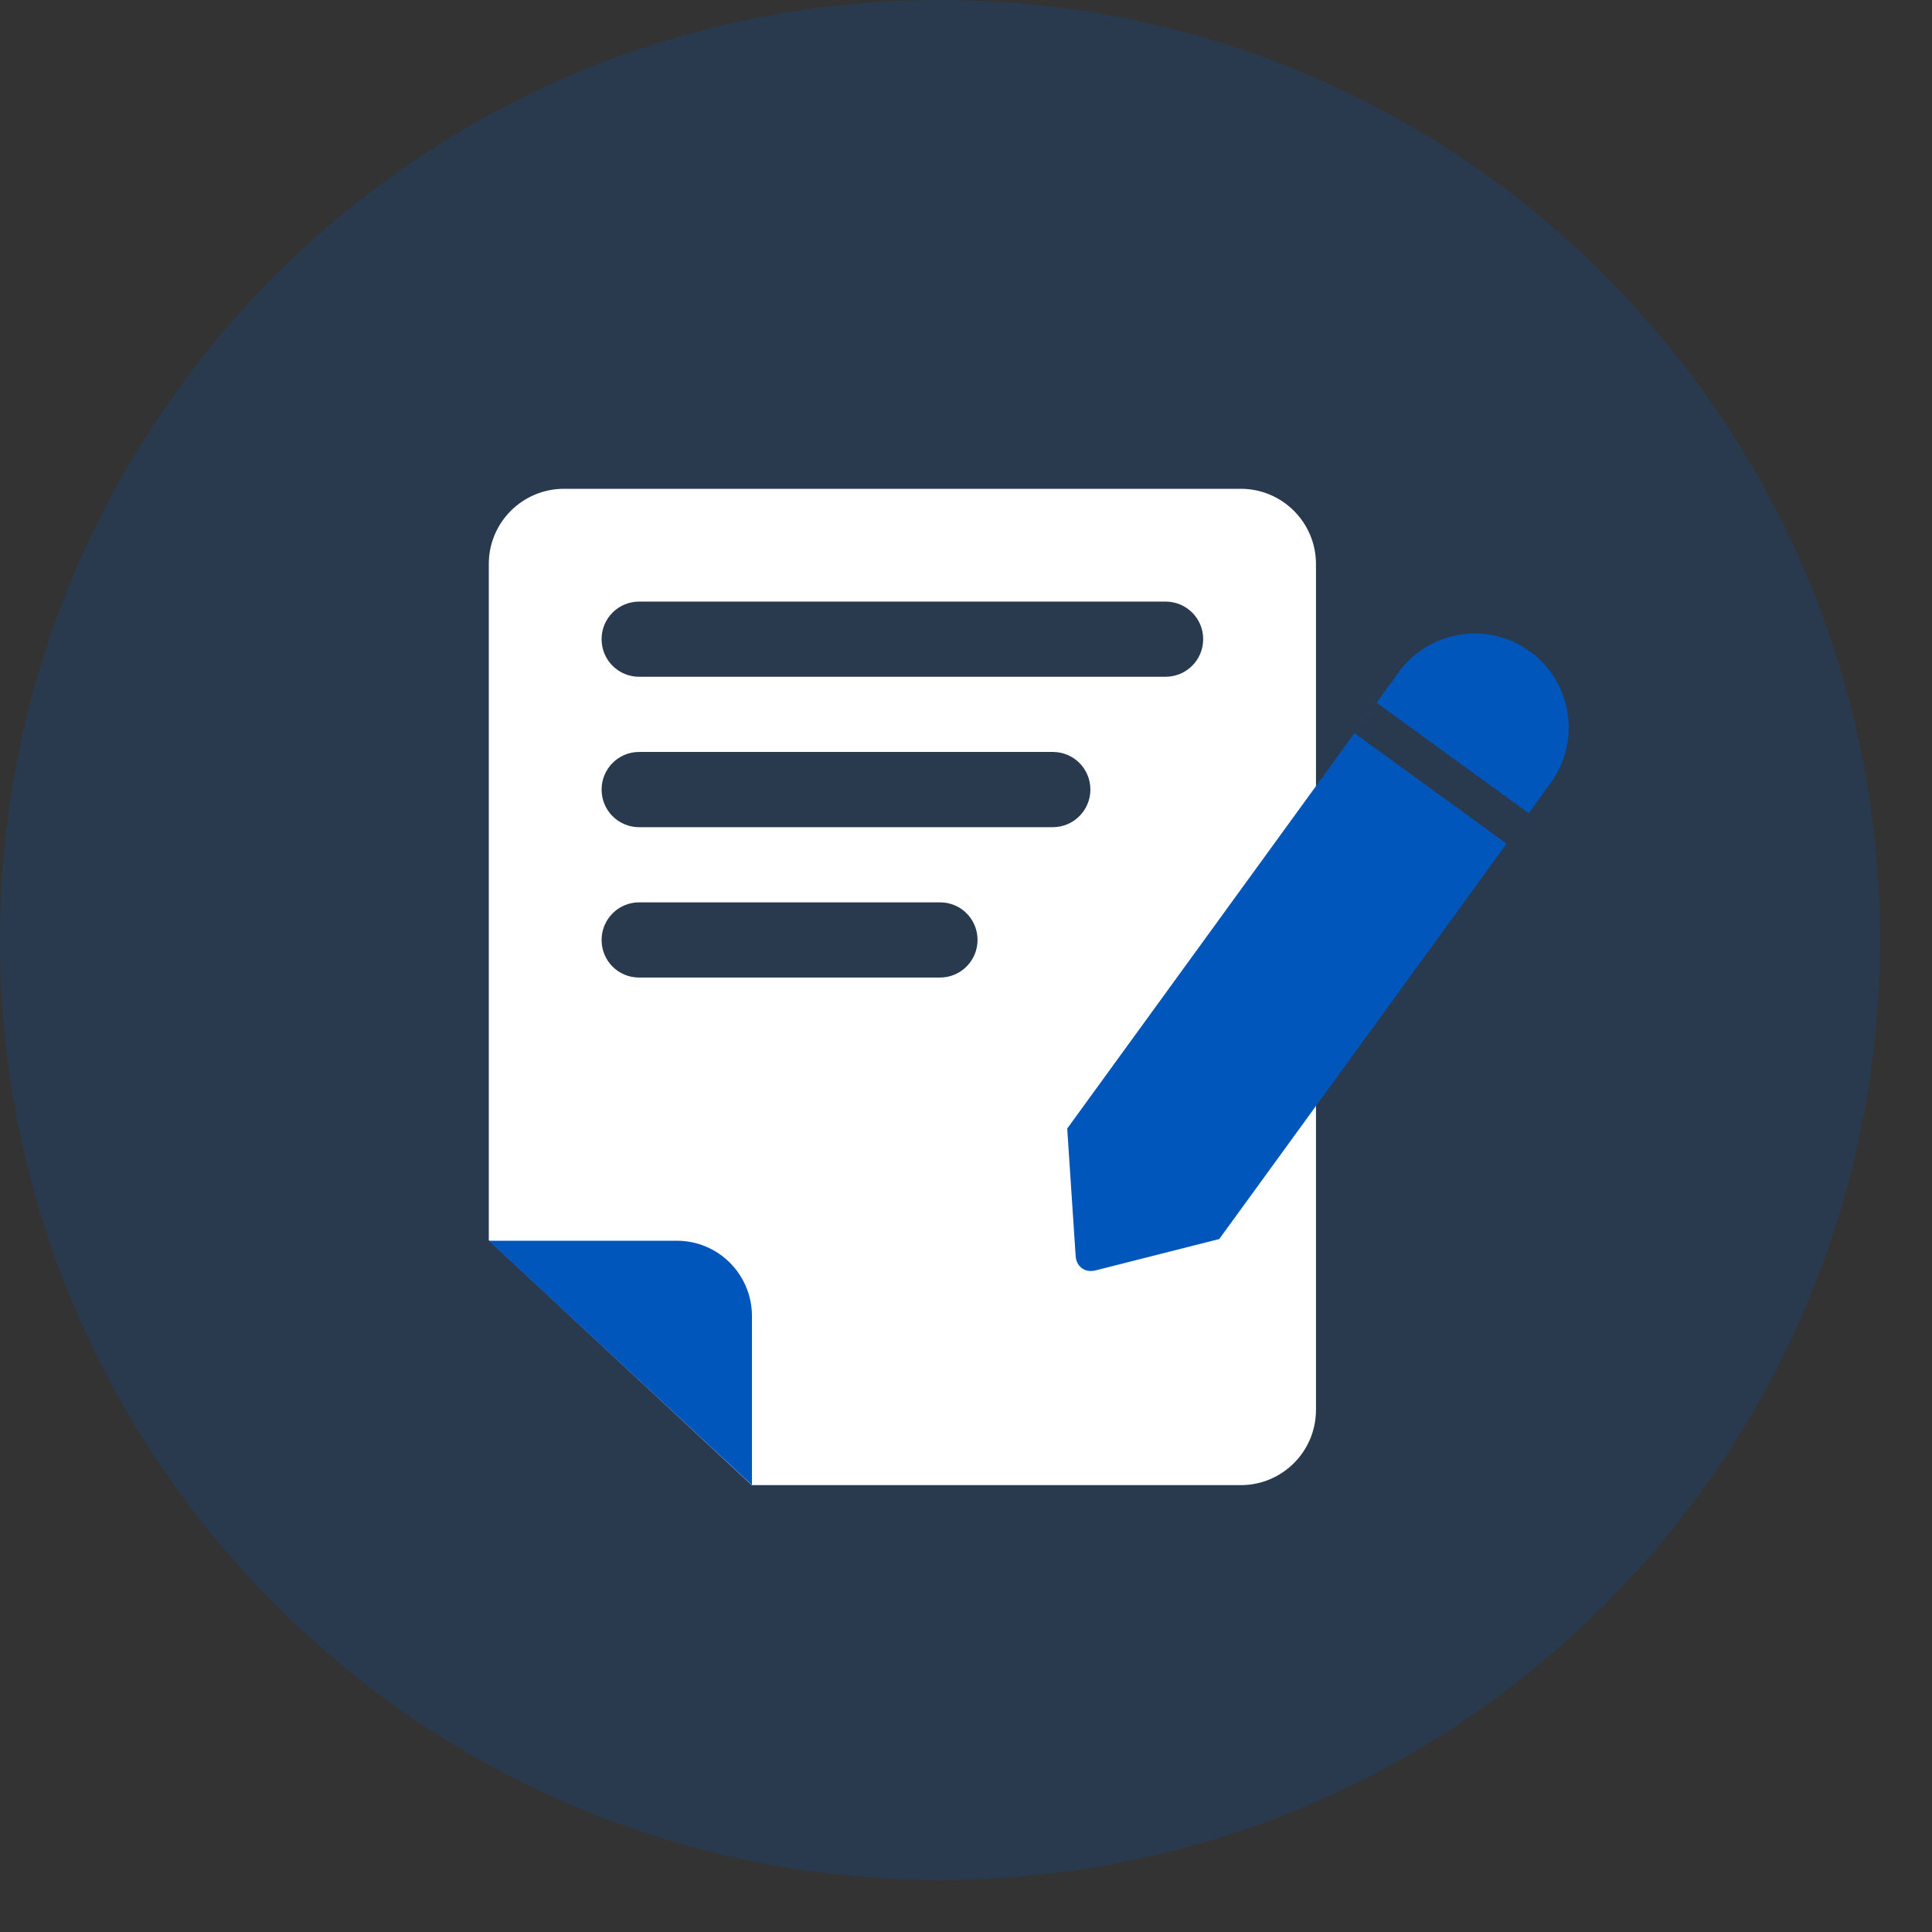 <svg width="34" height="34" viewBox="0 0 34 34" fill="none" xmlns="http://www.w3.org/2000/svg">
<rect x="0" y="0" width="34" height="34" fill="#333333" stroke="none"/>
<path opacity="0.2" d="M16.542 33.084C25.678 33.084 33.084 25.678 33.084 16.542C33.084 7.406 25.678 0 16.542 0C7.406 0 0 7.406 0 16.542C0 25.678 7.406 33.084 16.542 33.084Z" fill="#0056BB"/>
<path d="M8.602 9.924C8.602 9.194 9.195 8.602 9.926 8.602H21.835C22.566 8.602 23.159 9.195 23.159 9.927V24.811C23.159 25.543 22.567 26.136 21.835 26.136H13.229L8.602 21.826V9.924ZM10.587 11.248C10.587 11.617 10.883 11.91 11.249 11.91H20.511C20.879 11.91 21.174 11.614 21.174 11.248C21.174 10.88 20.877 10.587 20.511 10.587H11.249C10.881 10.587 10.587 10.883 10.587 11.248ZM10.587 16.542C10.587 16.91 10.882 17.203 11.245 17.203H16.545C16.906 17.203 17.203 16.907 17.203 16.542C17.203 16.174 16.909 15.88 16.545 15.88H11.245C10.884 15.88 10.587 16.176 10.587 16.542ZM10.587 13.895C10.587 14.263 10.883 14.557 11.247 14.557H18.528C18.892 14.557 19.189 14.261 19.189 13.895C19.189 13.527 18.893 13.233 18.528 13.233H11.247C10.883 13.233 10.587 13.53 10.587 13.895Z" fill="white"/>
<path d="M8.602 21.835H11.912C12.642 21.835 13.233 22.429 13.233 23.161V26.136L8.602 21.835ZM24.615 11.83C25.152 11.092 26.188 10.929 26.925 11.465C27.664 12.002 27.827 13.038 27.292 13.775L21.457 21.805L19.275 22.358C19.097 22.402 18.943 22.293 18.93 22.107L18.781 19.861L24.615 11.83ZM24.226 12.367L23.837 12.902L26.513 14.847L26.902 14.311L24.226 12.367Z" fill="#0056BB"/>
</svg>
